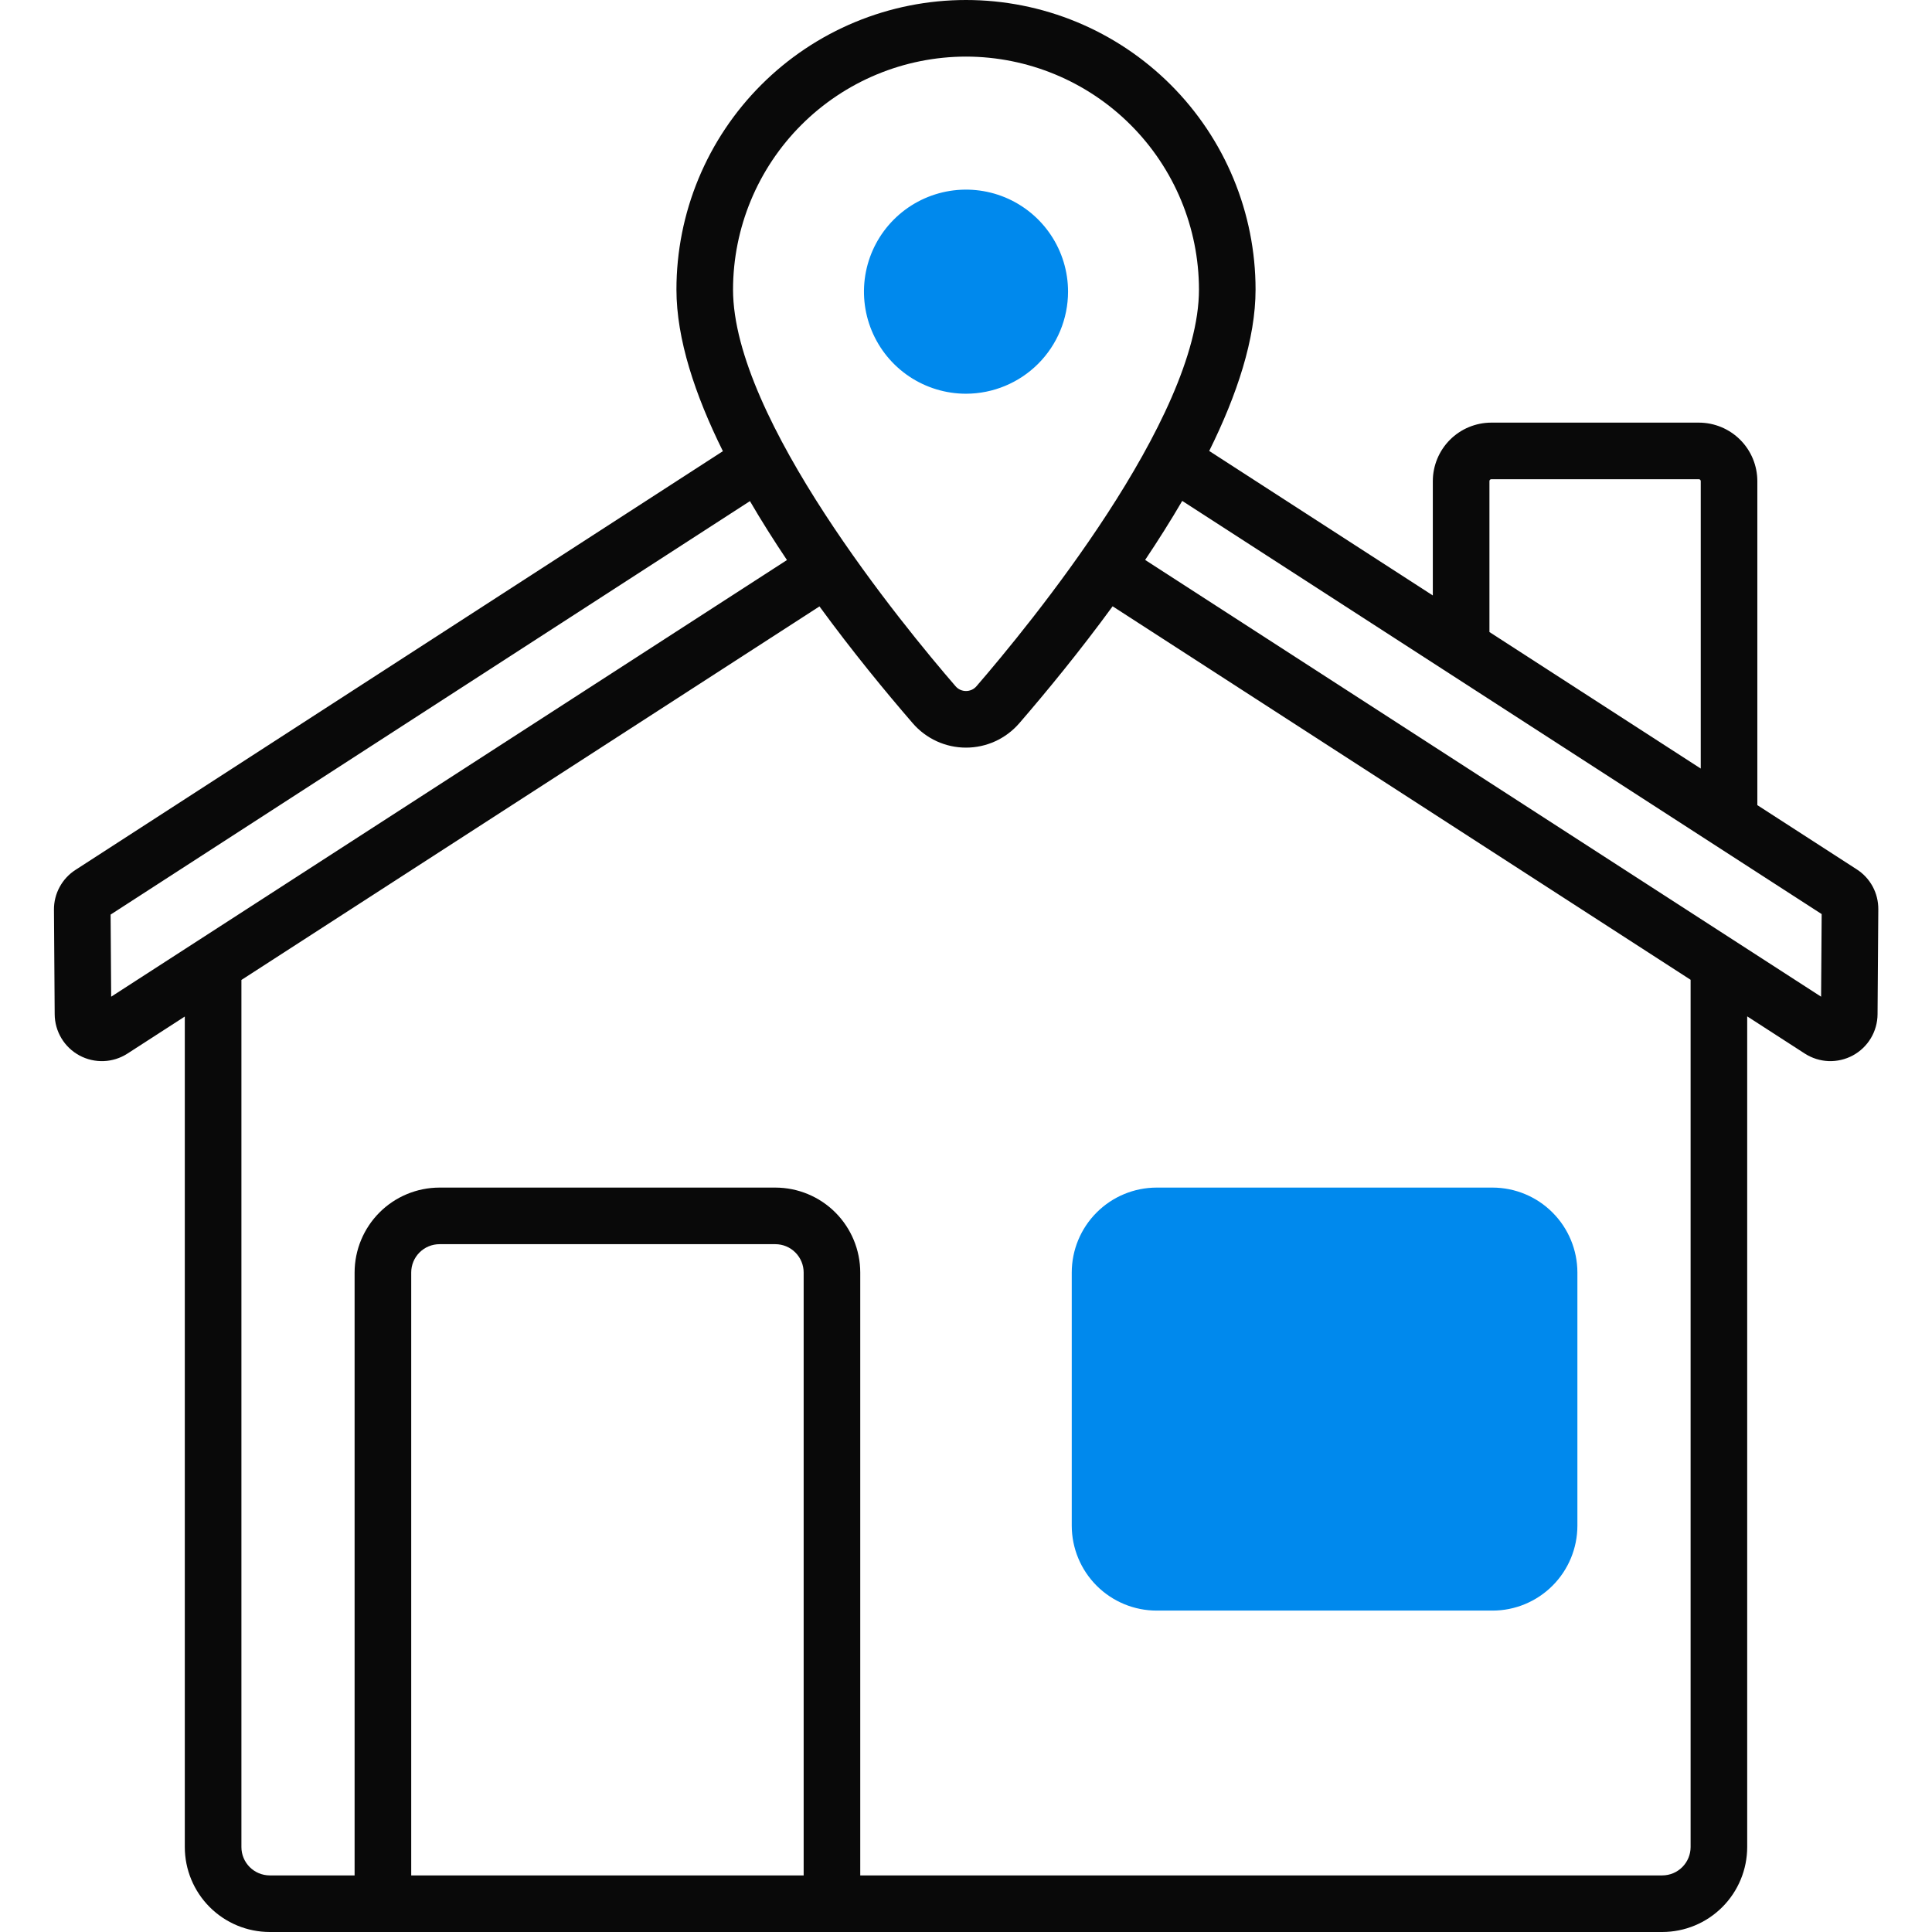 <svg width="72" height="72" viewBox="0 0 72 72" fill="none" xmlns="http://www.w3.org/2000/svg">
<path d="M69.195 32.398L65.491 30.005V17.93C65.49 17.352 65.261 16.798 64.852 16.389C64.443 15.98 63.889 15.751 63.311 15.75H55.577C54.999 15.751 54.445 15.98 54.036 16.389C53.628 16.798 53.398 17.352 53.397 17.93V22.191L45.064 16.806C46.101 14.713 46.791 12.63 46.791 10.791C46.791 9.374 46.512 7.971 45.97 6.662C45.428 5.352 44.633 4.163 43.631 3.161C42.629 2.159 41.439 1.364 40.13 0.821C38.821 0.279 37.417 0 36 0C34.583 0 33.18 0.279 31.871 0.821C30.561 1.364 29.372 2.159 28.37 3.161C27.368 4.163 26.573 5.352 26.03 6.662C25.488 7.971 25.209 9.374 25.209 10.791C25.209 12.632 25.901 14.718 26.94 16.814L2.814 32.418C2.565 32.578 2.361 32.799 2.221 33.059C2.08 33.319 2.008 33.611 2.011 33.906L2.038 37.799C2.04 38.114 2.127 38.423 2.289 38.693C2.451 38.963 2.683 39.184 2.96 39.334C3.238 39.484 3.55 39.556 3.865 39.544C4.179 39.532 4.485 39.435 4.75 39.264L6.887 37.883V68.836C6.888 69.675 7.222 70.479 7.815 71.072C8.408 71.665 9.212 71.999 10.051 72H61.949C62.788 71.999 63.592 71.665 64.185 71.072C64.778 70.479 65.112 69.675 65.113 68.836V37.877L67.26 39.264C67.524 39.434 67.83 39.531 68.144 39.544C68.459 39.556 68.772 39.483 69.049 39.334C69.326 39.184 69.558 38.963 69.72 38.693C69.882 38.423 69.969 38.114 69.971 37.799L69.999 33.886C70.001 33.59 69.929 33.298 69.789 33.038C69.648 32.778 69.444 32.557 69.195 32.398ZM55.507 17.93C55.507 17.911 55.514 17.893 55.527 17.88C55.541 17.867 55.558 17.859 55.577 17.859H63.311C63.33 17.859 63.348 17.867 63.361 17.88C63.374 17.893 63.382 17.911 63.382 17.93V28.642L55.507 23.554V17.93ZM36 2.109C38.302 2.112 40.509 3.027 42.136 4.655C43.764 6.283 44.679 8.489 44.682 10.791C44.682 15.607 38.335 23.324 36.39 25.574C36.342 25.63 36.282 25.675 36.215 25.706C36.147 25.736 36.074 25.752 36 25.752C35.926 25.752 35.853 25.736 35.786 25.706C35.719 25.675 35.659 25.63 35.611 25.574C33.665 23.324 27.318 15.607 27.318 10.791C27.321 8.489 28.236 6.283 29.864 4.655C31.492 3.027 33.698 2.112 36 2.109ZM4.143 37.144L4.122 34.084L27.948 18.675C28.381 19.419 28.847 20.154 29.328 20.871L4.143 37.144ZM29.95 69.891H15.325V47.422C15.325 47.142 15.436 46.874 15.634 46.676C15.832 46.478 16.1 46.367 16.38 46.367H28.895C29.175 46.367 29.443 46.478 29.64 46.676C29.838 46.874 29.95 47.142 29.95 47.422V69.891ZM63.004 68.836C63.003 69.115 62.892 69.383 62.694 69.581C62.497 69.779 62.229 69.89 61.949 69.891H32.059V47.422C32.058 46.583 31.724 45.779 31.131 45.185C30.538 44.592 29.734 44.259 28.895 44.258H16.38C15.541 44.259 14.736 44.592 14.143 45.185C13.55 45.779 13.216 46.583 13.215 47.422V69.891H10.051C9.772 69.89 9.504 69.779 9.306 69.581C9.108 69.383 8.997 69.115 8.997 68.836V36.52L30.539 22.599C31.758 24.268 32.994 25.772 34.015 26.953C34.261 27.238 34.566 27.467 34.908 27.624C35.251 27.781 35.623 27.862 36 27.862C36.377 27.862 36.749 27.781 37.092 27.624C37.434 27.467 37.739 27.238 37.986 26.953C39.007 25.771 40.244 24.265 41.464 22.595L63.004 36.514V68.836ZM67.867 37.144L42.676 20.867C43.157 20.148 43.623 19.412 44.058 18.667L67.888 34.065L67.867 37.144Z" fill="#090909"/>
<path d="M39.941 56.858V47.422C39.942 46.583 40.276 45.779 40.869 45.186C41.462 44.592 42.267 44.259 43.105 44.258H55.621C56.46 44.259 57.264 44.592 57.857 45.186C58.45 45.779 58.784 46.583 58.785 47.422V56.858C58.784 57.697 58.45 58.502 57.857 59.095C57.264 59.688 56.46 60.022 55.621 60.022H43.105C42.267 60.022 41.462 59.688 40.869 59.095C40.276 58.502 39.942 57.697 39.941 56.858Z" fill="#0089ED"/>
<path d="M39.162 8.757C39.58 9.382 39.803 10.118 39.803 10.87C39.802 11.878 39.401 12.845 38.688 13.558C37.975 14.271 37.008 14.672 36 14.673C35.248 14.673 34.513 14.45 33.887 14.032C33.262 13.614 32.775 13.02 32.487 12.325C32.199 11.63 32.124 10.866 32.27 10.128C32.417 9.39 32.779 8.713 33.311 8.181C33.843 7.649 34.521 7.287 35.258 7.14C35.996 6.993 36.761 7.069 37.456 7.356C38.15 7.644 38.744 8.132 39.162 8.757Z" fill="#0089ED"/>
</svg>
